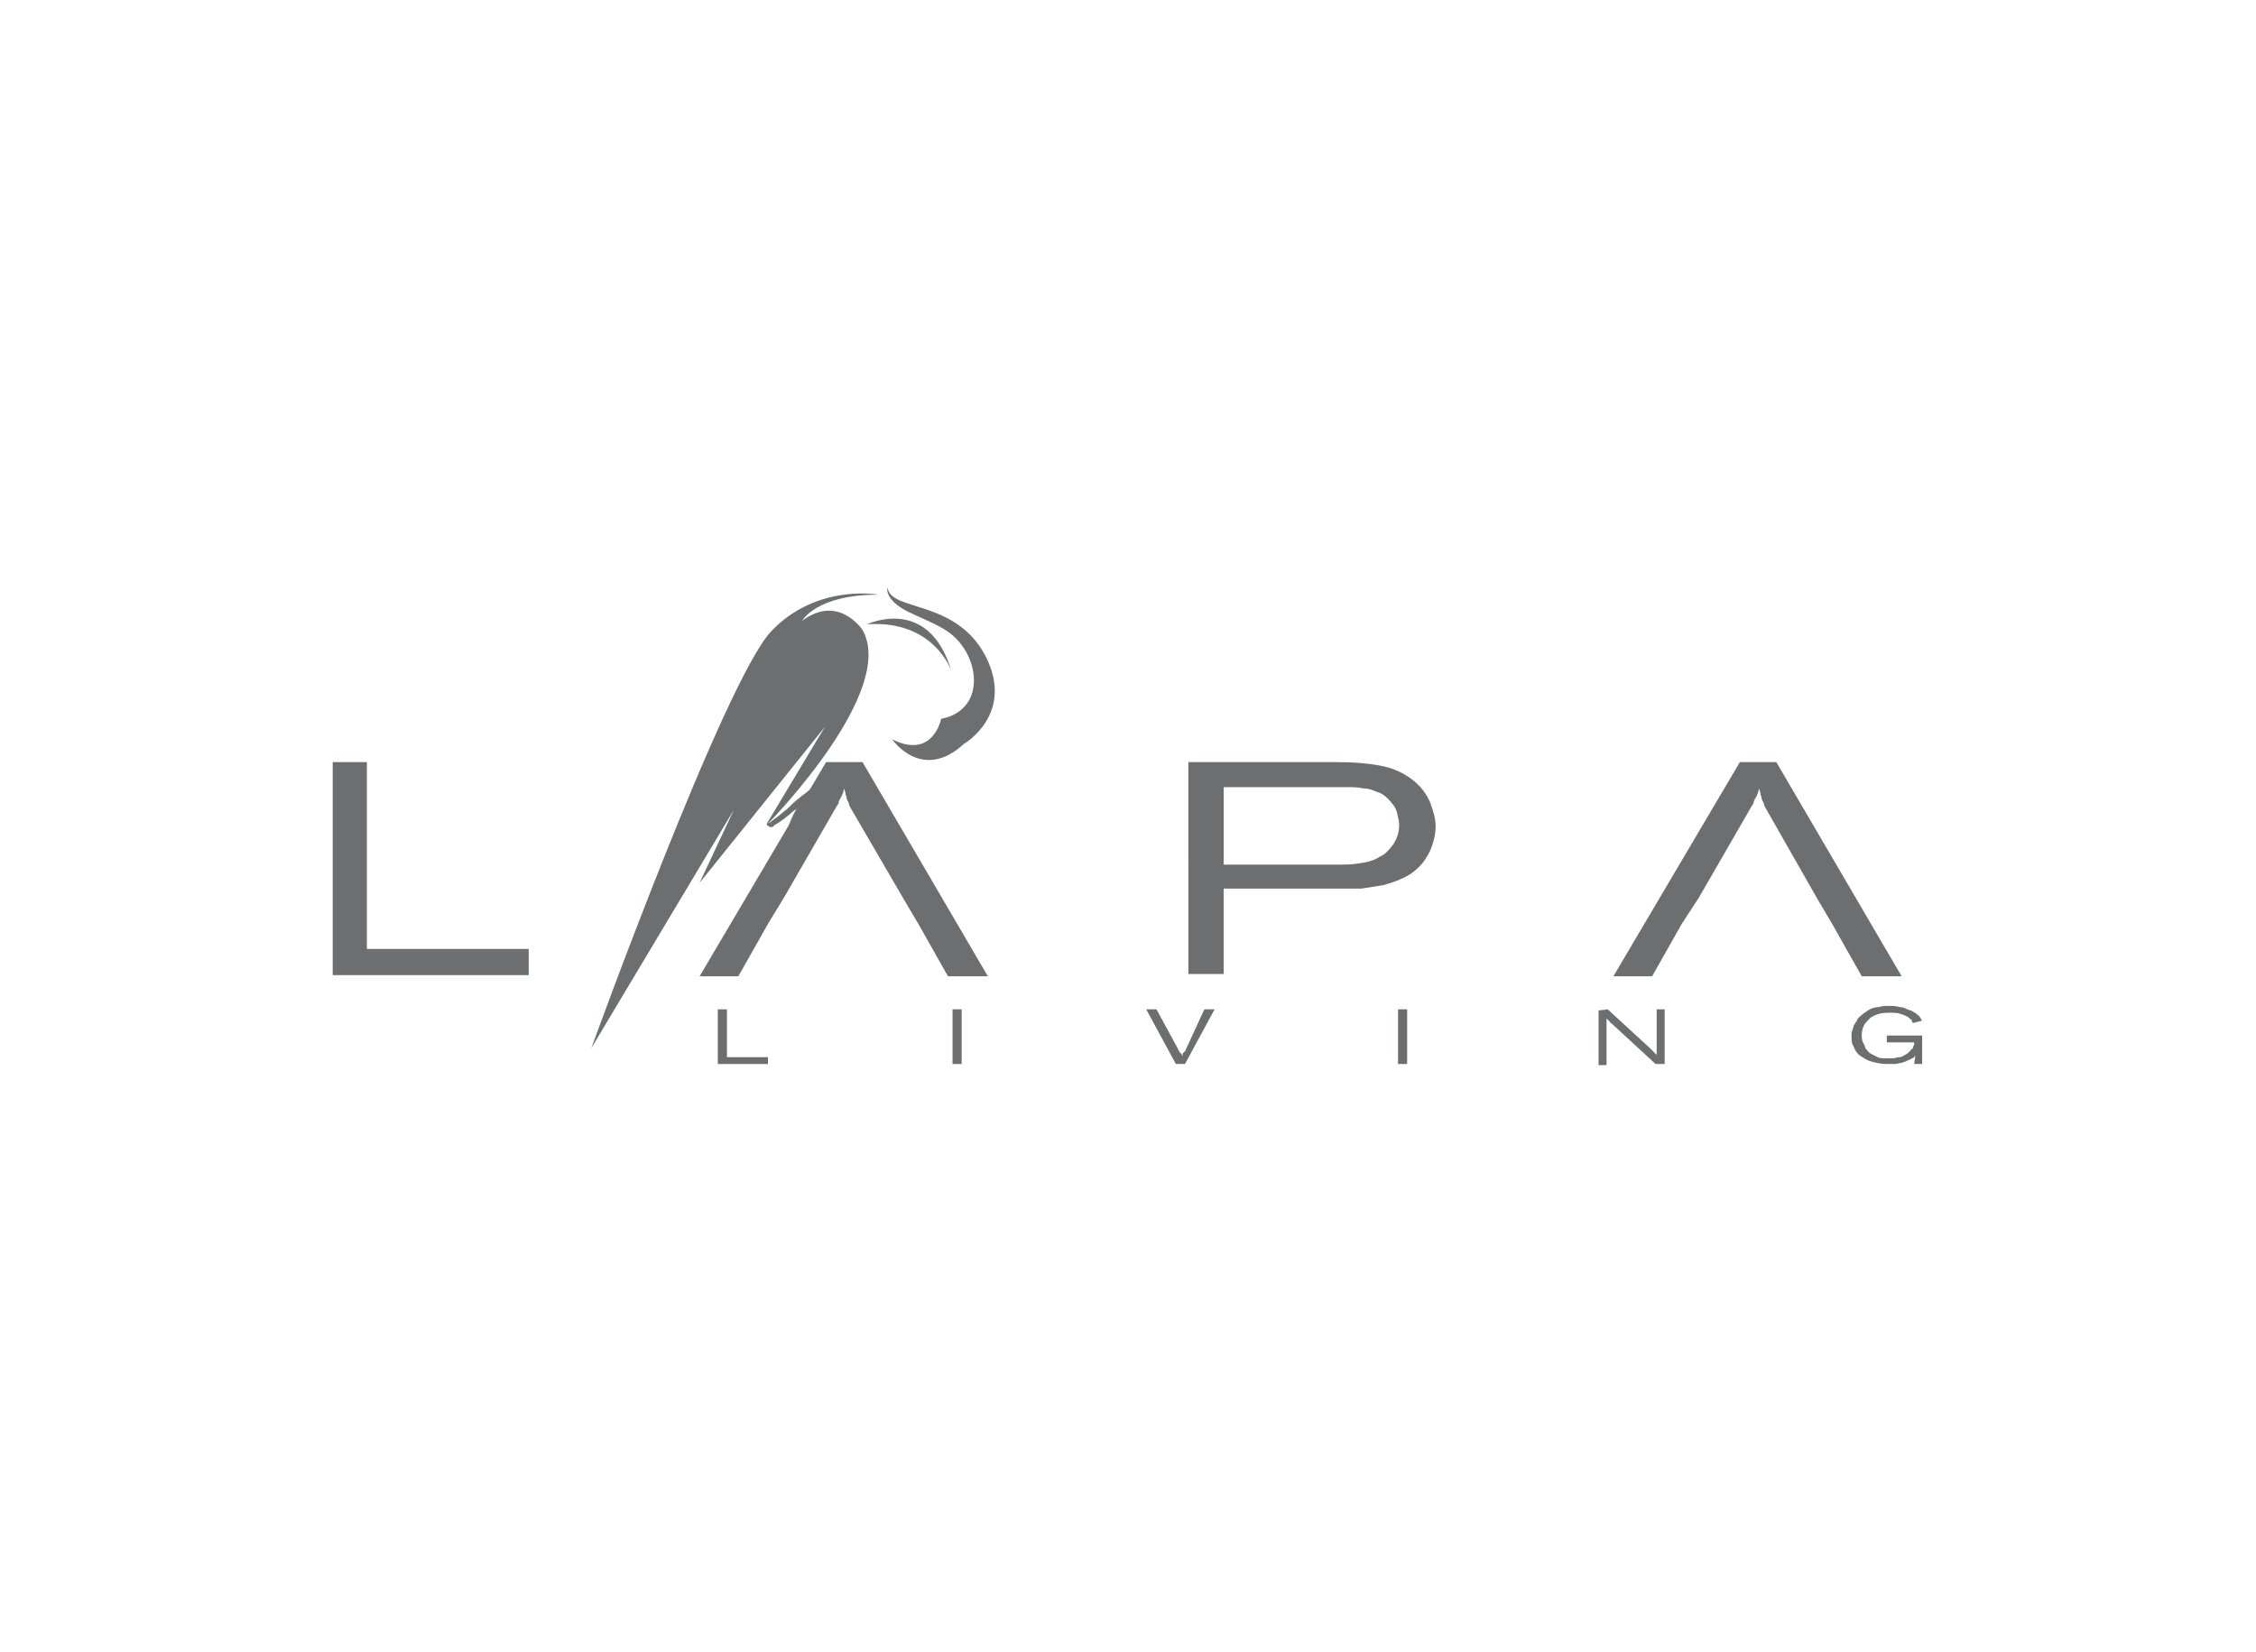 <?xml version="1.0" encoding="utf-8"?>
<!-- Generator: Adobe Illustrator 26.0.0, SVG Export Plug-In . SVG Version: 6.00 Build 0)  -->
<svg version="1.1" id="Layer_1" xmlns="http://www.w3.org/2000/svg" xmlns:xlink="http://www.w3.org/1999/xlink" x="0px" y="0px"
	 viewBox="0 0 198 145" style="enable-background:new 0 0 198 145;" xml:space="preserve">
<style type="text/css">
	.st0{fill:#6D6E70;}
</style>
<g>
	<g>
		<path class="st0" d="M29.2,66.9h3v16.4h14.2v2.3H29.2V66.9z"/>
		<path class="st0" d="M67.4,81.1l-2.6,4.6h-3.4l11.1-18.8h3.2l11,18.8h-3.5l-2.6-4.6l-1.3-2.2L74.7,71c-0.1-0.2-0.2-0.3-0.2-0.5
			c-0.1-0.2-0.2-0.3-0.2-0.5c0-0.1-0.1-0.2-0.1-0.4c0-0.1-0.1-0.2-0.1-0.4c0,0.1-0.1,0.2-0.1,0.4c-0.1,0.1-0.1,0.3-0.2,0.4
			c-0.1,0.2-0.2,0.3-0.2,0.5c-0.1,0.2-0.2,0.3-0.3,0.5l-4.5,7.8L67.4,81.1z"/>
		<path class="st0" d="M147.6,81.1l-2.6,4.6h-3.4l11.1-18.8h3.2l11,18.8h-3.5l-2.6-4.6l-1.3-2.2L155,71c-0.1-0.2-0.2-0.3-0.2-0.5
			c-0.1-0.2-0.2-0.3-0.2-0.5c0-0.1-0.1-0.2-0.1-0.4c0-0.1-0.1-0.2-0.1-0.4c0,0.1-0.1,0.2-0.1,0.4c-0.1,0.1-0.1,0.3-0.2,0.4
			c-0.1,0.2-0.2,0.3-0.2,0.5c-0.1,0.2-0.2,0.3-0.3,0.5l-4.5,7.8L147.6,81.1z"/>
		<path class="st0" d="M117.4,66.9c1.4,0,2.6,0.1,3.7,0.3c1.1,0.2,2,0.6,2.8,1.2s1.3,1.3,1.6,2c0.3,0.8,0.5,1.5,0.5,2.1
			s-0.1,1.1-0.3,1.7c-0.2,0.6-0.5,1.1-0.8,1.5c-0.5,0.6-1,1-1.6,1.3s-1.2,0.5-1.9,0.7c-0.6,0.1-1.3,0.2-1.9,0.3c-0.6,0-1.2,0-1.8,0
			h-10.3v7.5h-3.1V66.9H117.4z M117.3,75.9c0.6,0,1.3,0,1.9-0.1c0.7-0.1,1.3-0.2,1.9-0.6c0.5-0.2,0.8-0.6,1.2-1.1
			c0.3-0.5,0.5-1,0.5-1.7c0-0.3-0.1-0.7-0.2-1.1s-0.4-0.8-0.8-1.2c-0.3-0.3-0.6-0.5-1-0.6c-0.4-0.2-0.8-0.3-1.2-0.3
			c-0.4-0.1-0.8-0.1-1.3-0.1c-0.4,0-0.9,0-1.3,0h-9.6v6.8L117.3,75.9L117.3,75.9z"/>
	</g>
	<g>
		<path class="st0" d="M63,88.6h0.8v4.2h3.6v0.6H63V88.6z"/>
		<path class="st0" d="M83.6,88.6h0.8v4.8h-0.8V88.6z"/>
		<path class="st0" d="M105.7,88.6h0.9l-2.6,4.8h-0.8l-2.6-4.8h0.9l1.9,3.5c0,0.1,0.1,0.1,0.1,0.2c0,0,0,0.1,0.1,0.1
			c0,0,0,0.1,0.1,0.1c0,0,0,0.1,0.1,0.2c0-0.1,0-0.1,0-0.1v-0.1c0,0,0-0.1,0.1-0.1c0,0,0-0.1,0.1-0.1L105.7,88.6z"/>
		<path class="st0" d="M122.7,88.6h0.8v4.8h-0.8V88.6z"/>
		<path class="st0" d="M141.1,88.6l3.7,3.4c0.1,0.1,0.1,0.1,0.2,0.2l0.1,0.1l0.1,0.1c0,0,0.1,0.1,0.2,0.2c0-0.1,0-0.2,0-0.2
			c0-0.1,0-0.1,0-0.2v-0.1c0-0.1,0-0.1,0-0.2v-3.3h0.7v4.8h-0.8l-3.9-3.6c-0.1,0-0.1-0.1-0.1-0.1l-0.1-0.1l-0.1-0.1l-0.1-0.1
			c0,0.1,0,0.2,0,0.2c0,0.1,0,0.1,0,0.2s0,0.1,0,0.2s0,0.2,0,0.3v3.2h-0.7v-4.8L141.1,88.6L141.1,88.6z"/>
		<path class="st0" d="M168.1,92.7c-0.1,0-0.1,0.1-0.1,0.1s-0.1,0.1-0.2,0.1c-0.1,0.1-0.2,0.1-0.4,0.2c-0.1,0.1-0.3,0.1-0.5,0.2
			c-0.2,0-0.4,0.1-0.6,0.1c-0.2,0-0.4,0-0.7,0c-0.5,0-0.9-0.1-1.3-0.2c-0.4-0.1-0.7-0.3-1-0.5s-0.5-0.5-0.6-0.8
			c-0.2-0.3-0.2-0.6-0.2-1c0-0.2,0-0.3,0.1-0.5c0-0.1,0.1-0.3,0.1-0.4c0.1-0.1,0.1-0.2,0.2-0.3c0.1-0.1,0.1-0.2,0.1-0.2
			c0.1-0.2,0.3-0.3,0.5-0.5c0.2-0.1,0.4-0.3,0.6-0.4c0.2-0.1,0.5-0.2,0.8-0.2c0.3-0.1,0.6-0.1,0.9-0.1c0.3,0,0.6,0,0.9,0.1
			c0.3,0,0.5,0.1,0.7,0.2s0.4,0.1,0.5,0.2s0.2,0.1,0.3,0.2s0.3,0.2,0.3,0.3c0.1,0.1,0.1,0.2,0.2,0.3l-0.8,0.2
			c-0.1-0.1-0.1-0.1-0.1-0.2s-0.1-0.1-0.2-0.2c-0.2-0.2-0.5-0.3-0.8-0.4s-0.6-0.1-0.9-0.1c-0.3,0-0.7,0-1,0.1s-0.6,0.2-0.8,0.4
			c-0.2,0.2-0.4,0.4-0.5,0.6s-0.2,0.5-0.2,0.8c0,0.2,0,0.5,0.1,0.7s0.2,0.3,0.2,0.5c0.2,0.2,0.3,0.4,0.5,0.5s0.4,0.2,0.6,0.3
			c0.2,0.1,0.4,0.1,0.6,0.1c0.2,0,0.3,0,0.4,0c0.1,0,0.3,0,0.4,0s0.3-0.1,0.5-0.1s0.3-0.1,0.5-0.2s0.3-0.2,0.4-0.3
			c0.1-0.1,0.1-0.2,0.2-0.2c0.1-0.1,0.1-0.1,0.1-0.2s0.1-0.1,0.1-0.2s0-0.1,0-0.2h-2.4v-0.6h3.1v2.5H168L168.1,92.7L168.1,92.7z"/>
	</g>
	<g>
		<g>
			<path class="st0" d="M79.7,53.7c0.8,0.4,2.3,1,3.1,1.5c3.2,1.8,4,7.1-0.2,7.9c0,0-0.7,3.6-4.3,1.8c0,0,2.6,3.8,6.3,0.4
				c0,0,4.5-2.6,1.9-7.7c-2.6-5-8.3-3.9-8.6-6C77.9,51.5,77.5,52.6,79.7,53.7z"/>
			<path class="st0" d="M76.1,54.8c5.9-0.4,7.4,4.1,7.4,4.1C81.5,52.2,76.1,54.8,76.1,54.8z"/>
			<path class="st0" d="M71.3,69.1c-0.3,0.3-0.7,0.6-1.1,0.9s-0.8,0.7-1.1,1c-0.4,0.3-0.7,0.6-1,0.8c-0.3,0.2-0.5,0.4-0.7,0.5
				c0.5-0.5,11.3-11.7,8.3-17c0,0-2.1-3.2-5.3-0.8c0,0,1.2-2.3,6.7-2.3c0,0-5.4-1-9.4,3.2C63.6,59.7,51.9,92,51.9,92l12.5-20.9
				l-3,6.4l11-13.7l-5.1,8.5c0,0,0,0,0,0.1l0.1,0.1c0.1,0,0.1,0.1,0.2,0.1s0.1,0,0.2,0c0.1-0.1,0.2-0.2,0.4-0.3
				c0.2-0.1,0.4-0.3,0.6-0.4c0.2-0.2,0.4-0.3,0.6-0.5s0.4-0.3,0.5-0.4c-0.1,0.2-0.4,0.7-0.7,1.5"/>
		</g>
	</g>
</g>
</svg>
